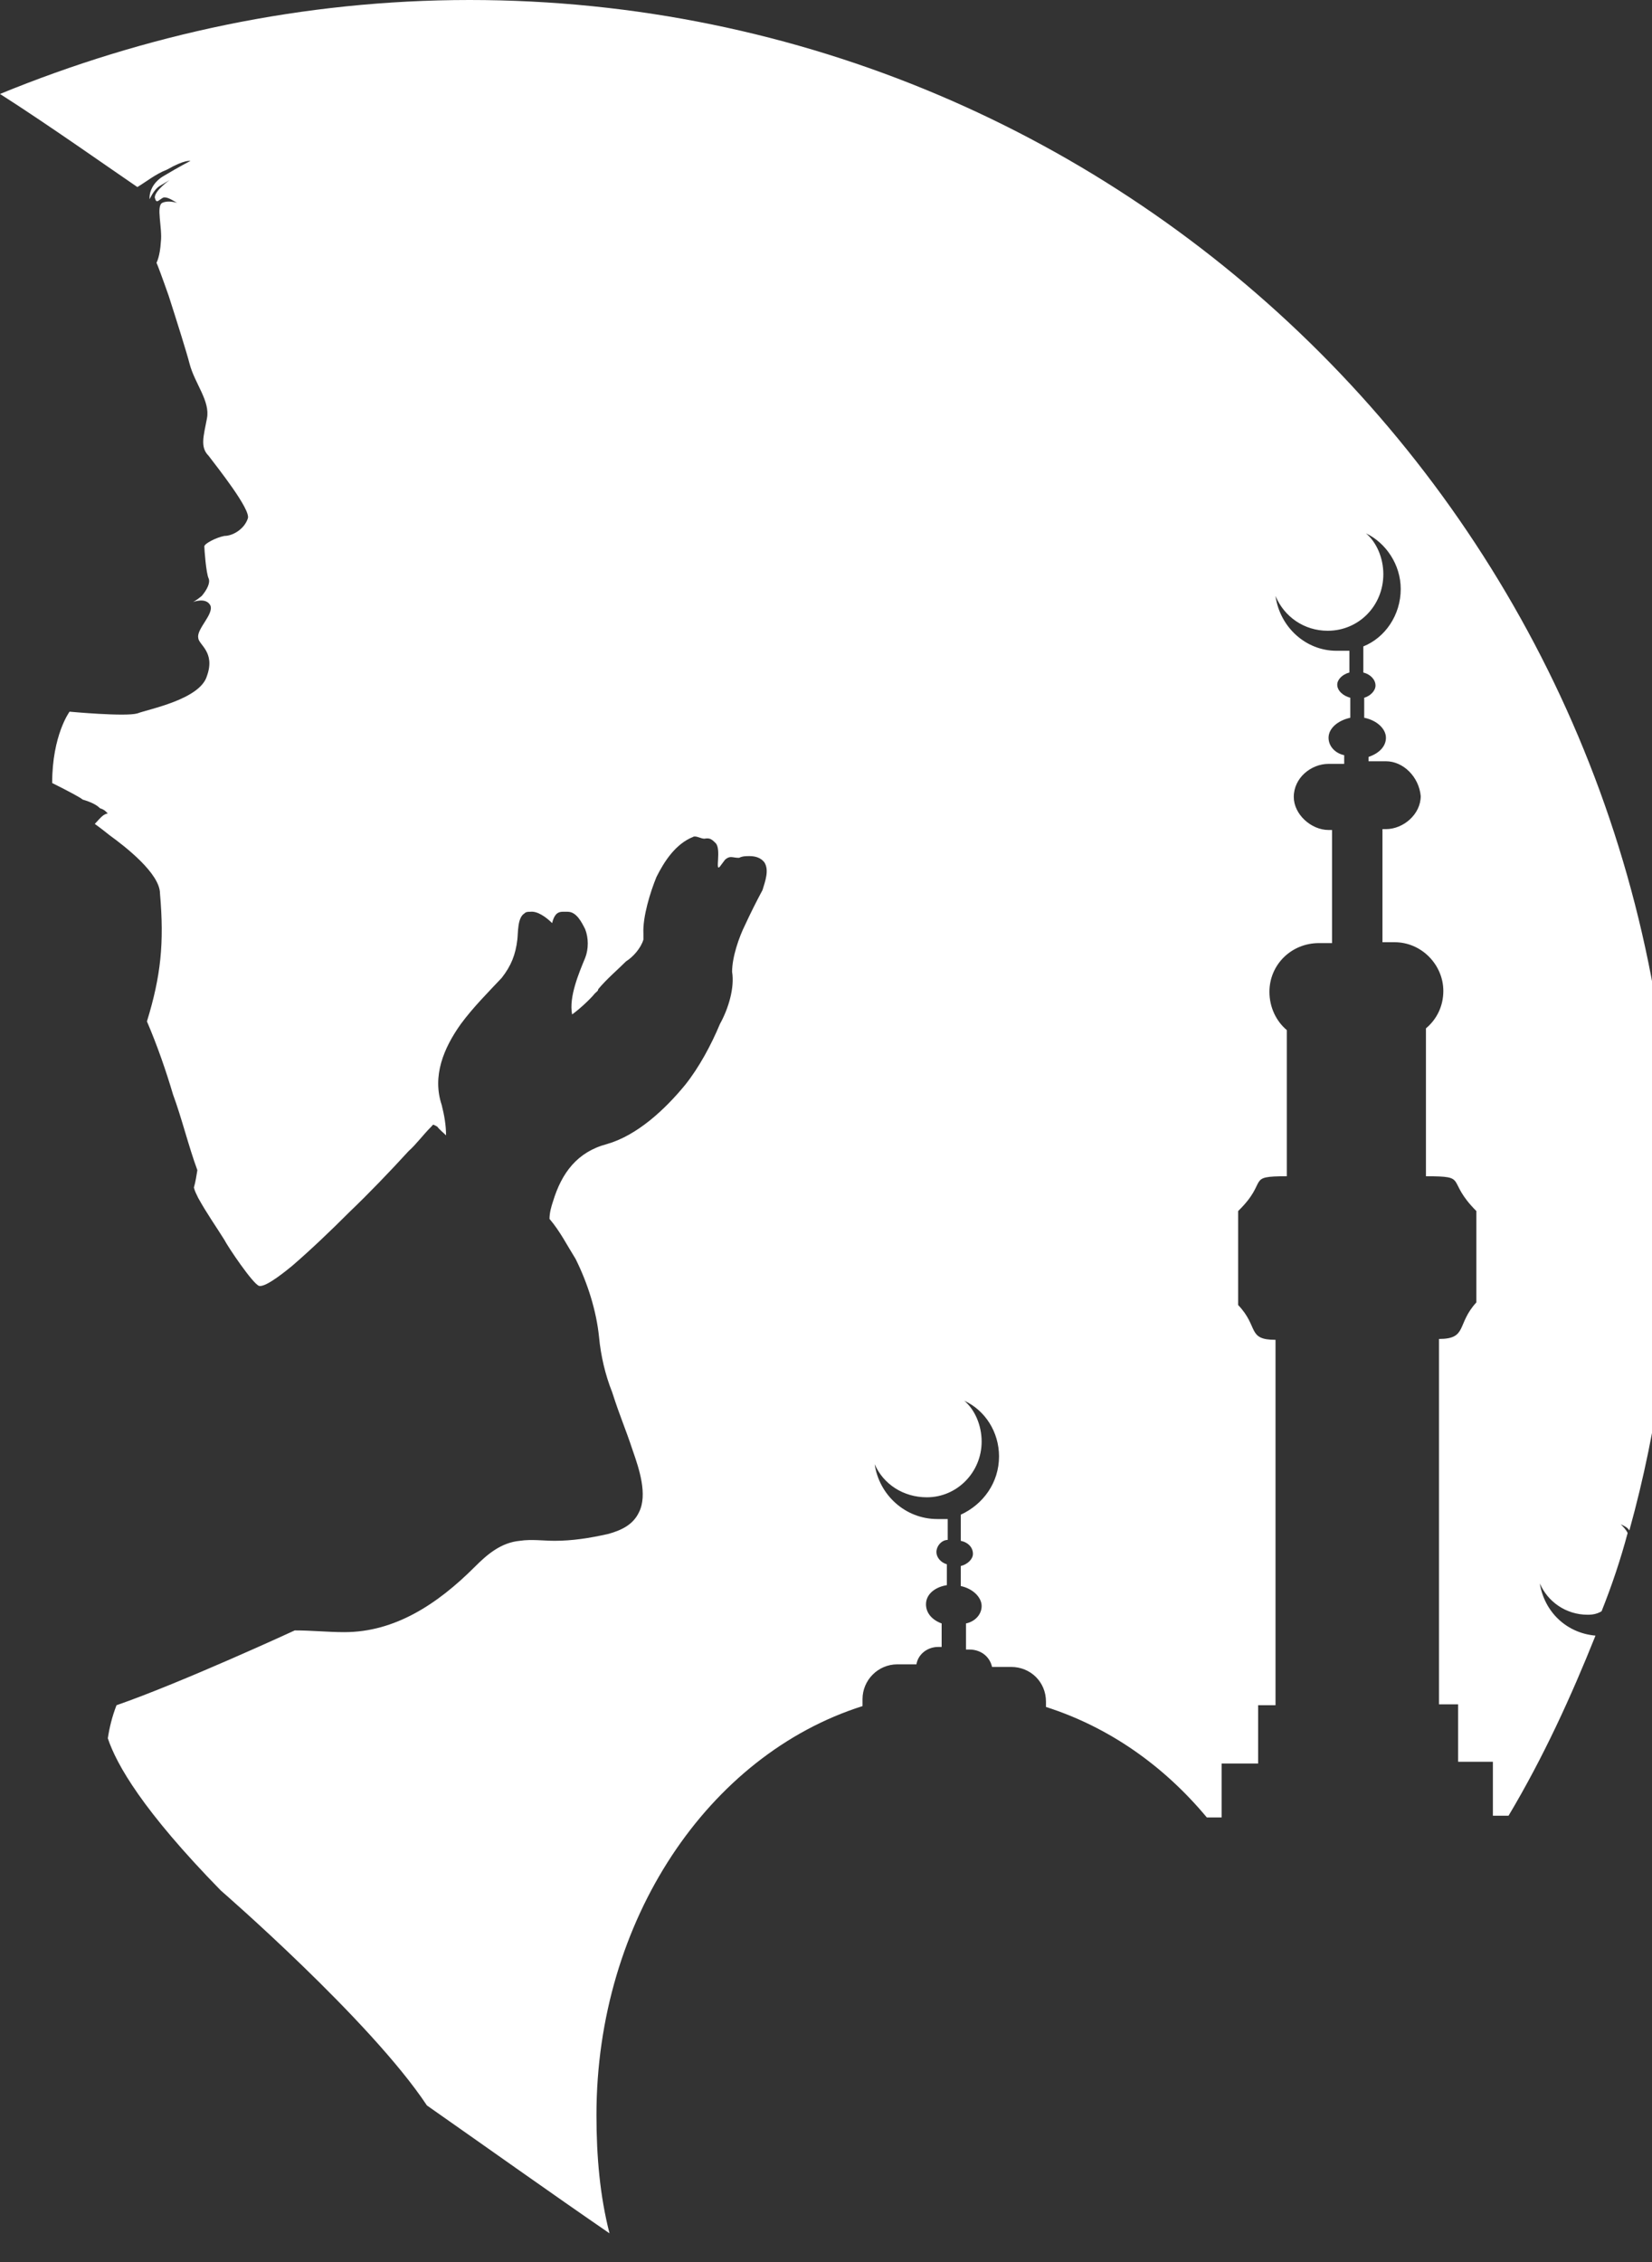 <!DOCTYPE svg PUBLIC "-//W3C//DTD SVG 1.1//EN" "http://www.w3.org/Graphics/SVG/1.1/DTD/svg11.dtd"><svg xmlns="http://www.w3.org/2000/svg" width="19" height="26"><rect width="100%" height="100%" fill="#333333" stroke="none"/><path fill="#fff" fill-rule="evenodd" d="M5.4 0c7.64 0 13.84 6.2 13.84 13.86 0 1.3-.17 2.54-.5 3.73-.03-.04-.06-.05-.1-.07.03.03.06.06.08.1-.08.3-.18.6-.3.9-.05.03-.1.04-.16.04-.25 0-.46-.15-.55-.36.05.32.3.57.64.6-.28.7-.6 1.4-1 2.07h-.18v-.62h-.4v-.66h-.22v-4.2c.33 0 .2-.17.43-.42v-1.05c-.36-.36-.08-.4-.58-.4v-1.7c.12-.1.2-.25.2-.43 0-.3-.25-.56-.56-.56h-.14v-1.3h.04c.2 0 .4-.17.4-.38-.02-.22-.2-.4-.4-.4h-.2V8.7c.12-.04.2-.12.2-.22s-.1-.2-.25-.23v-.23c.07-.02.13-.08.13-.14 0-.07-.06-.13-.14-.15v-.3c.25-.1.43-.36.43-.66 0-.28-.17-.53-.4-.64.12.1.2.28.2.47 0 .36-.28.65-.64.65-.27 0-.5-.16-.6-.4.05.36.35.63.7.63.06 0 .1 0 .15 0v.25c-.08.02-.14.08-.14.14 0 .07.07.13.15.15v.23c-.14.03-.25.12-.25.23 0 .1.08.18.18.2v.1h-.18c-.2 0-.4.16-.4.38 0 .2.2.38.4.38h.04v1.3h-.15c-.32 0-.57.25-.57.56 0 .18.08.34.2.44v1.68c-.48 0-.2.05-.56.4V15c.24.25.1.4.43.4v4.2h-.2v.67h-.42v.62h-.17c-.5-.6-1.13-1.04-1.85-1.27v-.06c0-.23-.18-.4-.4-.4h-.22c-.03-.13-.14-.2-.26-.2h-.04v-.3c.1-.02.18-.1.18-.2s-.1-.2-.24-.23V18c.08-.02.14-.08.14-.14 0-.07-.05-.13-.14-.15v-.3c.26-.12.44-.37.44-.67 0-.28-.16-.53-.4-.64.12.1.2.28.2.47 0 .35-.28.64-.63.64-.27 0-.5-.15-.6-.38.05.35.35.63.72.63.03 0 .08 0 .12 0v.24c-.07 0-.13.07-.13.14 0 .06.05.12.12.14v.24c-.13.02-.24.1-.24.22 0 .1.07.18.18.22v.27h-.04c-.12 0-.23.08-.25.2h-.22c-.22 0-.4.18-.4.4v.08c-1.77.56-3.06 2.46-3.06 4.7 0 .48.04.93.15 1.36-.67-.46-1.4-.98-2.1-1.47-.65-.98-2.37-2.47-2.37-2.47-.9-.92-1.2-1.45-1.3-1.75.02-.13.05-.25.1-.38.75-.26 2.05-.86 2.05-.86.2 0 .38.02.57.02.58 0 1.07-.32 1.5-.75.14-.14.3-.28.52-.3.13-.02.27 0 .4 0 .2 0 .4-.03.62-.08.14-.04.28-.1.35-.25.1-.2 0-.5-.07-.7-.1-.3-.14-.37-.24-.68-.08-.2-.13-.42-.15-.63-.03-.3-.13-.62-.27-.9-.1-.16-.18-.32-.3-.46 0-.07.02-.14.04-.2.1-.33.28-.57.62-.66.35-.1.67-.4.9-.68.16-.2.3-.46.4-.7.1-.18.17-.42.14-.6 0-.17.08-.4.15-.54.06-.13.13-.27.2-.4.03-.1.08-.23.02-.32-.04-.05-.1-.07-.17-.07-.04 0-.08 0-.12.02-.08 0-.1-.03-.16.02l-.06.08c-.06.07.02-.2-.05-.27-.05-.05-.07-.06-.13-.05-.04 0-.1-.04-.13-.02-.2.08-.33.28-.42.46-.07.17-.16.46-.15.65 0 .03 0 .05 0 .07-.03.1-.12.2-.2.25-.1.1-.22.2-.32.32 0 .02-.02.03-.04.05-.03.04-.15.16-.26.24-.04-.2.08-.48.15-.65.04-.1.04-.23 0-.33-.04-.08-.1-.2-.2-.2h-.06c-.07 0-.1.05-.12.13-.07-.07-.17-.14-.25-.13-.03 0-.05 0-.07.02-.08.05-.07.22-.08.3-.02.17-.07.3-.18.44-.16.17-.33.34-.47.53-.2.28-.33.6-.22.93.03.12.05.23.05.35-.04-.04-.08-.07-.1-.1-.06-.03-.04-.03-.07 0-.1.1-.17.2-.26.28-.22.24-.45.48-.68.7-.22.22-.44.43-.66.62-.05.04-.3.25-.38.23-.07-.02-.36-.45-.4-.53-.1-.16-.2-.3-.3-.48-.02-.04-.04-.08-.05-.12.02-.07.03-.14.04-.2-.1-.27-.18-.6-.28-.87-.08-.27-.18-.56-.3-.84.16-.52.2-.9.15-1.47 0-.23-.4-.54-.58-.67-.05-.04-.1-.08-.17-.13.03-.03.06-.07.1-.1.03-.02.05-.02.05-.02s0 0-.02-.02-.04-.03-.07-.04c-.04-.04-.1-.07-.2-.1C.93 9.17.8 9.1.6 9c0-.55.2-.82.2-.82s.64.06.78.02c.13-.05.72-.16.8-.43.1-.28-.1-.36-.1-.44-.02-.1.18-.27.14-.37-.05-.1-.2-.04-.2-.04s.04-.02.1-.07c.06-.07.1-.15.08-.2-.03-.06-.05-.34-.05-.37 0-.03.13-.1.23-.12.1 0 .23-.08.27-.2.04-.1-.36-.6-.45-.72-.1-.1-.06-.22-.02-.43.04-.2-.14-.4-.2-.63-.03-.12-.15-.5-.24-.78-.07-.2-.13-.36-.14-.38 0 0 .04-.07.05-.24.02-.16-.06-.42.02-.45.07-.03.15 0 .17 0-.02 0-.1-.07-.16-.06-.06.03-.08.08-.1 0 0-.08.17-.2.17-.2l-.1.06c-.06.03-.1.1-.13.16 0 0 0 0 0-.02 0-.07.04-.17.15-.24.2-.12.32-.18.32-.18s-.06-.02-.27.1c-.13.05-.24.14-.34.2C1.3 1.96.55 1.43 0 1.08 1.66.4 3.48 0 5.4 0" clip-rule="evenodd"/></svg>